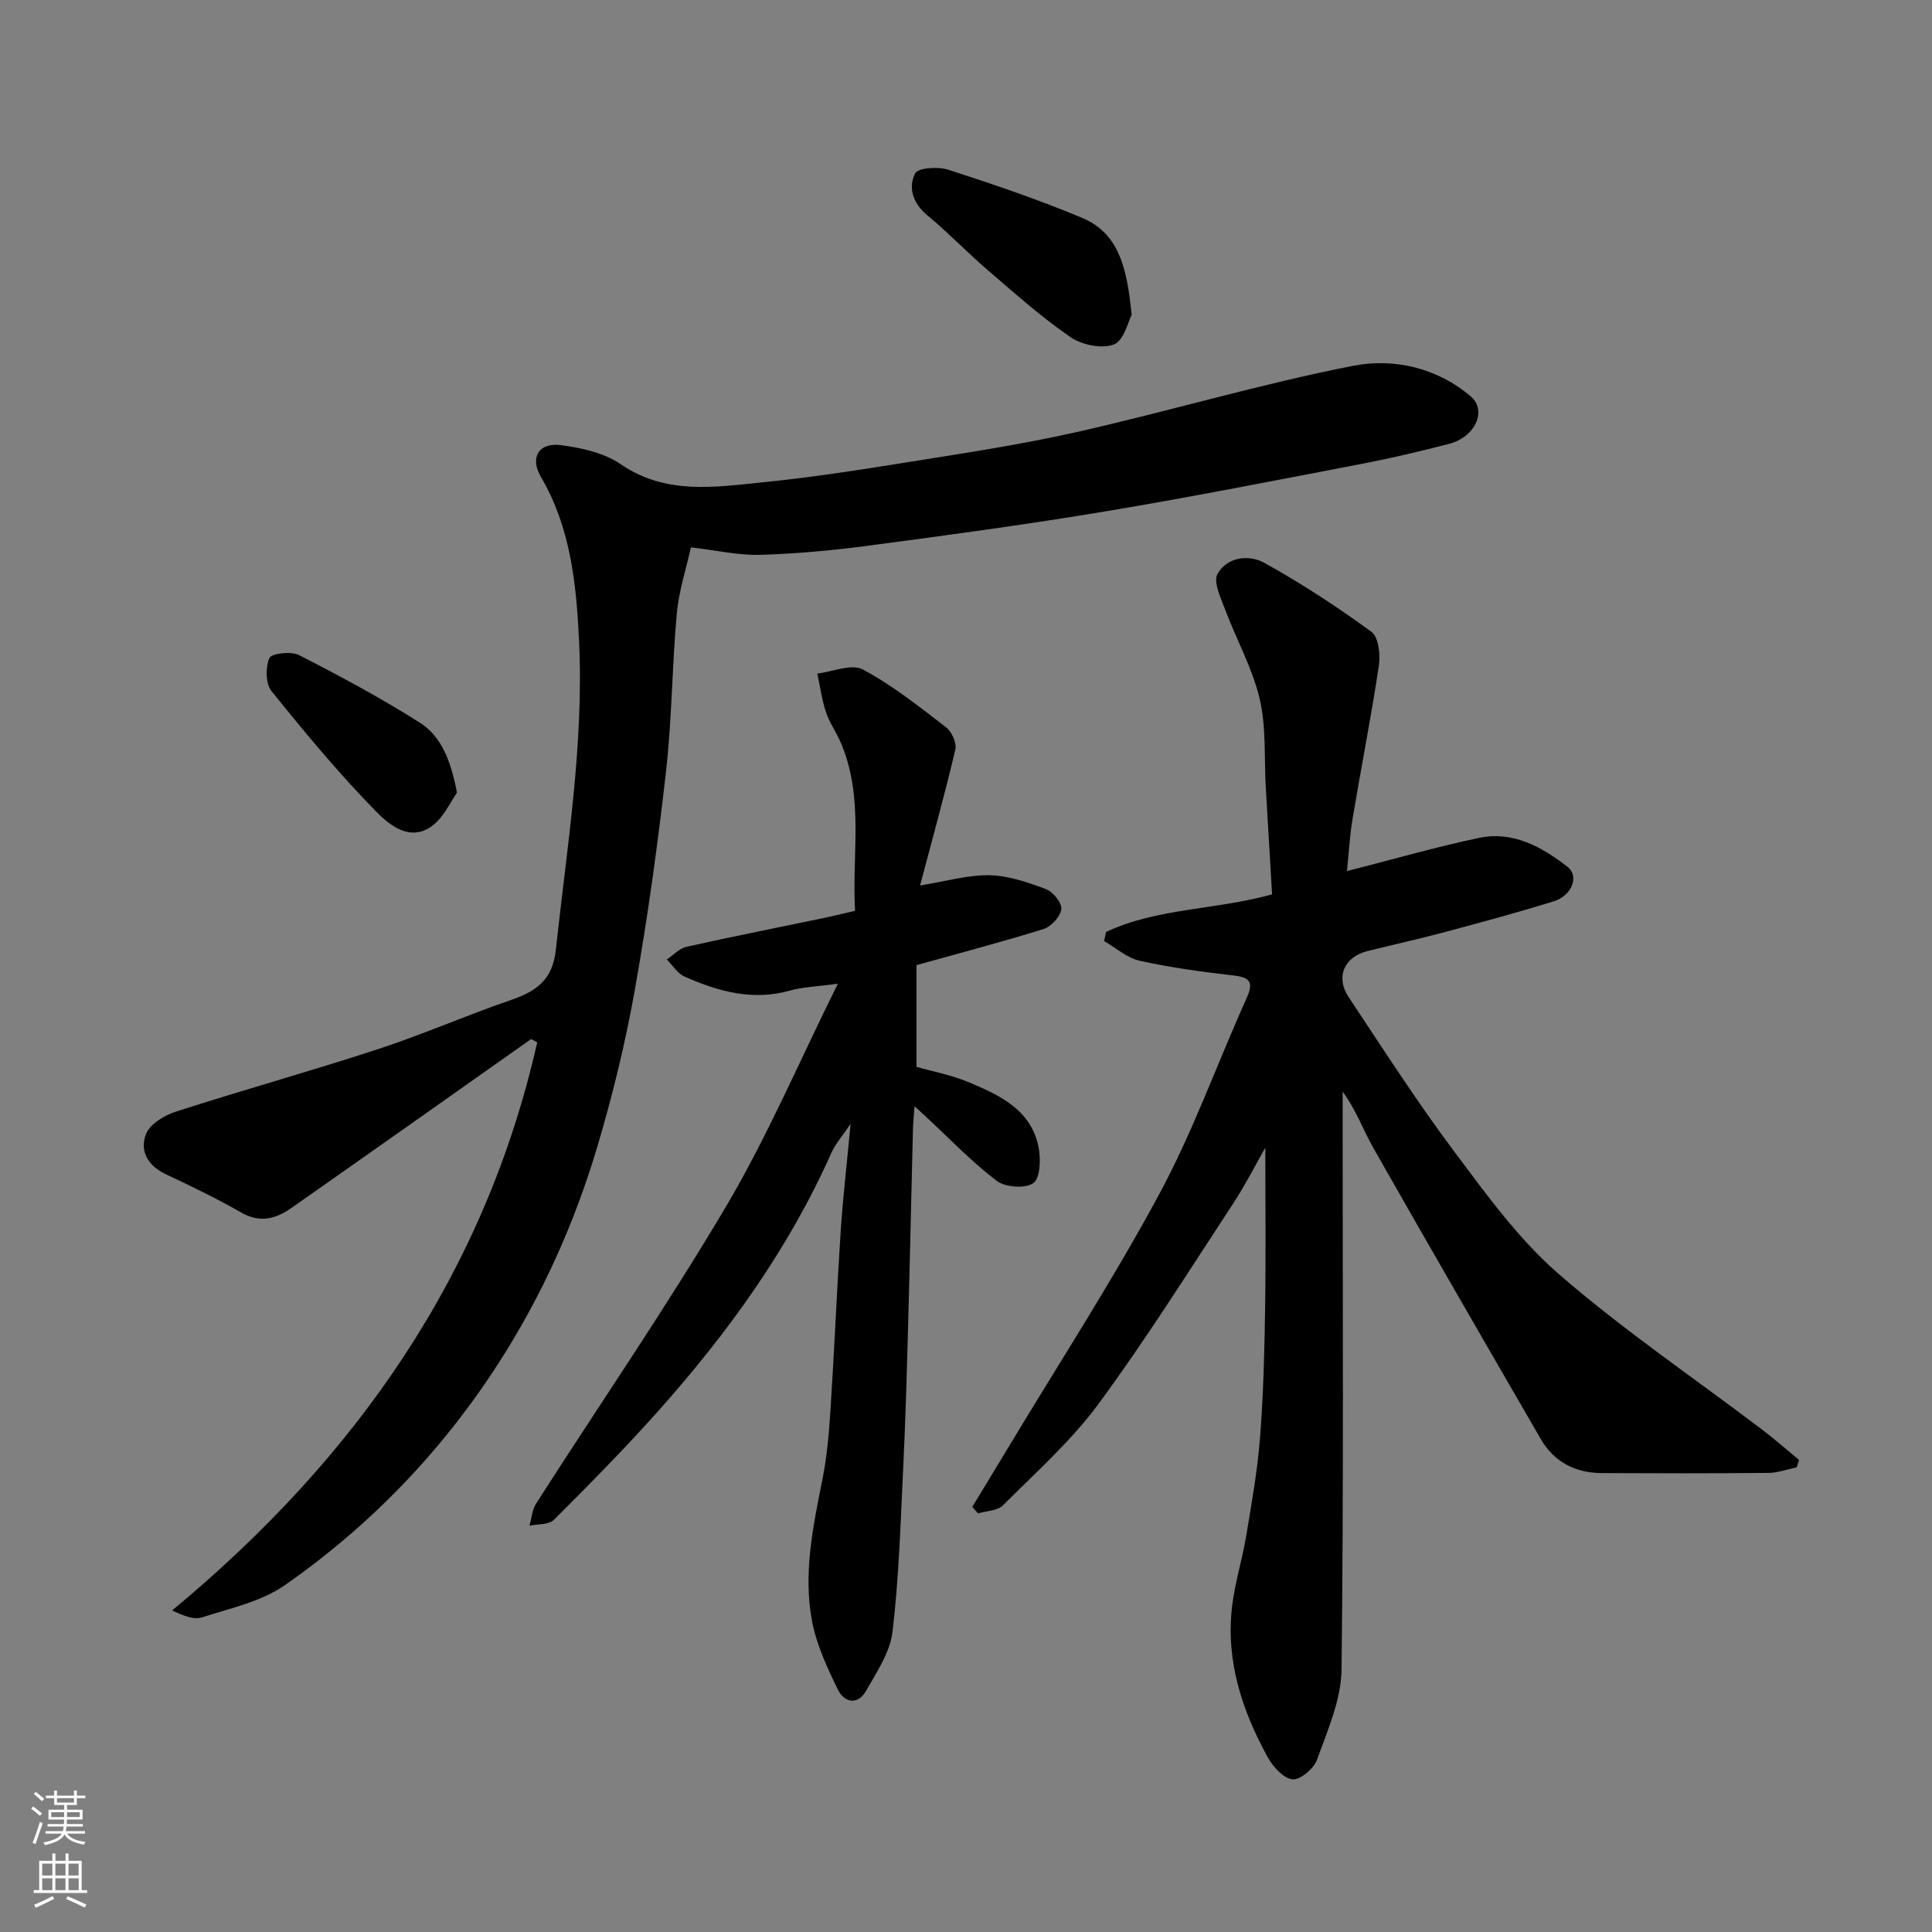 <svg enable-background="new 0 0 400 400" viewBox="0 0 400 400" xmlns="http://www.w3.org/2000/svg"><rect x="0" y="0" width="400" height="400" fill="#808080" stroke="none"/><g fill="#010000"><path d="m229 192.95c10.58-4.98 22.46-4.49 34.37-7.78-.42-7.19-.87-14.75-1.31-22.3-.35-6.09.12-12.37-1.27-18.22-1.51-6.37-4.83-12.3-7.16-18.5-.89-2.38-2.48-5.66-1.56-7.31 1.97-3.55 6.5-4.08 9.7-2.31 7.68 4.26 15.08 9.1 22.17 14.28 1.48 1.08 1.88 4.73 1.54 7-1.59 10.61-3.68 21.15-5.45 31.74-.61 3.66-.8 7.39-1.15 10.8 9.4-2.4 18.29-4.96 27.31-6.87 7.05-1.49 13.07 1.87 18.37 6.01 2.45 1.91.86 5.95-2.83 7.1-7.45 2.32-15 4.35-22.54 6.37-5.34 1.43-10.74 2.62-16.11 3.96-4.77 1.19-6.62 5.36-3.87 9.5 7.13 10.74 14.1 21.61 21.82 31.92 6.69 8.93 13.38 18.23 21.72 25.46 13.31 11.55 28 21.51 42.07 32.18 2.63 1.99 5.11 4.18 7.65 6.28-.16.51-.32 1.02-.48 1.53-1.94.4-3.89 1.14-5.83 1.16-11.5.11-23 .09-34.5.04-5.49-.03-9.9-2.27-12.68-7.09-11.61-20.05-23.21-40.11-34.66-60.26-2.13-3.74-3.56-7.88-6.34-11.63v5.2c0 38.16.23 76.33-.23 114.49-.08 6.25-2.9 12.56-5.07 18.62-.66 1.84-3.47 4.23-5.08 4.07-1.86-.18-4.03-2.58-5.11-4.54-5.31-9.63-8.69-19.87-7.43-31.04.56-4.98 2.13-9.85 2.95-14.81 1.13-6.77 2.34-13.56 2.87-20.39.69-8.91.92-17.86 1.05-26.8.17-11.24.04-22.49.04-33.2-1.95 3.4-4.11 7.69-6.73 11.68-9.13 13.9-17.97 28.02-27.82 41.39-5.66 7.68-12.97 14.17-19.76 20.98-1.14 1.14-3.41 1.14-5.16 1.67-.4-.45-.8-.9-1.2-1.35 2.47-4.07 4.95-8.13 7.4-12.21 10.51-17.47 21.63-34.6 31.3-52.52 7.02-13.01 12.02-27.1 18.11-40.62 1.55-3.45.54-4.3-2.86-4.69-6.46-.74-12.93-1.62-19.27-3.02-2.63-.58-4.93-2.67-7.38-4.08.15-.64.28-1.26.4-1.89z"/><path d="m109.96 215.13c-16.53 11.66-33.05 23.35-49.62 34.96-3.17 2.22-6.47 3.19-10.34.98-5.08-2.9-10.37-5.47-15.67-7.96-3.76-1.77-5.48-4.88-4.08-8.36.83-2.06 3.79-3.84 6.16-4.6 13.91-4.48 28-8.4 41.89-12.95 9.27-3.03 18.23-6.98 27.46-10.15 5.21-1.79 8.64-4.13 9.31-10.33 2.32-21.45 5.88-42.83 4.8-64.48-.57-11.52-1.78-23.11-7.87-33.48-2.34-3.98-.5-7.19 4.09-6.6 4.26.55 8.94 1.57 12.39 3.93 9.39 6.43 19.49 4.76 29.53 3.76 9.43-.95 18.82-2.37 28.18-3.88 12.24-1.97 24.53-3.77 36.61-6.49 19.2-4.32 38.11-9.99 57.4-13.75 8.32-1.62 17.28.35 24.31 6.35 3.43 2.93.91 8.43-4.53 9.83-5.83 1.5-11.69 2.9-17.6 4.04-17.77 3.41-35.53 6.92-53.37 9.9-16.28 2.72-32.65 4.93-49.02 7.1-7.49 1-15.05 1.7-22.59 1.92-4.52.13-9.07-.93-14.35-1.55-.96 4.35-2.5 9-2.93 13.75-.99 10.84-1 21.77-2.22 32.58-1.71 15.1-3.78 30.19-6.44 45.15-1.96 11.03-4.63 22-7.83 32.74-4.72 15.81-11.47 30.82-20.44 44.74-11.73 18.2-26.54 33.58-44.23 45.92-4.89 3.41-11.29 4.77-17.14 6.66-1.69.55-3.84-.35-6.19-1.43 37.97-31.46 64.71-69.52 75.6-117.63-.43-.22-.85-.45-1.27-.67z"/><path d="m189.75 199.82v21.06c3.21.92 7.22 1.67 10.9 3.22 6.38 2.68 12.88 5.7 14.38 13.46.47 2.42.35 6.37-1.09 7.39-1.67 1.18-5.81.88-7.59-.47-5.24-3.99-9.84-8.82-14.69-13.32-.6-.56-1.2-1.1-2.31-2.12-.14 1.89-.29 3.27-.33 4.66-.35 13.77-.64 27.54-1.02 41.3-.27 9.77-.54 19.54-1.02 29.3-.54 11.2-.87 22.45-2.2 33.57-.51 4.24-3.27 8.33-5.48 12.21-1.73 3.03-4.52 2.42-5.83-.28-2.18-4.47-4.37-9.15-5.31-13.98-1.93-9.94.17-19.76 2.12-29.55.96-4.81 1.37-9.75 1.68-14.65.79-12.19 1.29-24.41 2.09-36.6.46-7.03 1.28-14.03 2.06-22.35-1.79 2.66-3.17 4.19-3.97 5.99-8.87 19.96-21.52 37.4-35.96 53.59-6.89 7.72-14.17 15.1-21.5 22.41-1.05 1.05-3.34.85-5.06 1.22.44-1.54.55-3.29 1.37-4.58 13.1-20.46 26.89-40.52 39.27-61.41 8.52-14.38 15.11-29.9 23.21-46.22-4.5.61-7.28.67-9.88 1.41-7.74 2.19-14.89.2-21.84-2.88-1.47-.65-2.48-2.34-3.7-3.55 1.36-.9 2.61-2.3 4.1-2.63 9.53-2.13 19.1-4.02 28.66-6.01 1.91-.4 3.81-.88 6.22-1.44-.69-11.63 1.95-23.61-3.05-35.03-.91-2.08-2.28-3.99-2.98-6.12-.85-2.57-1.21-5.31-1.78-7.97 3.18-.37 7.09-2.09 9.41-.85 6.14 3.28 11.7 7.72 17.26 11.99 1.17.9 2.22 3.26 1.9 4.61-2.19 9.3-4.76 18.52-7.3 28.13 5.3-.85 9.85-2.2 14.38-2.12 3.93.07 7.95 1.47 11.7 2.88 1.46.55 3.32 2.86 3.16 4.15-.19 1.54-2.1 3.61-3.68 4.11-8.51 2.65-17.14 4.91-26.3 7.47z"/><path d="m234.3 65.18c-.7 1.29-1.56 5.3-3.67 6.13-2.49.98-6.67.1-9.04-1.54-6.04-4.16-11.56-9.1-17.15-13.9-4.25-3.65-8.14-7.73-12.45-11.3-2.99-2.48-4.01-5.68-2.52-8.68.57-1.15 4.72-1.44 6.8-.77 9.36 3.03 18.71 6.19 27.78 9.99 7.79 3.28 9.29 10.68 10.25 20.07z"/><path d="m94.61 164.11c-1.31 1.82-2.68 5.04-5.11 6.86-4.62 3.45-8.95-.22-11.68-3.01-7.68-7.83-14.72-16.32-21.61-24.88-1.23-1.53-1.27-4.94-.43-6.85.43-.97 4.5-1.44 6.13-.6 8.5 4.35 16.96 8.88 25.01 13.99 4.38 2.79 6.4 7.69 7.69 14.49z"/></g><path d="m6.44 374.46.42-.45c.65.47 1.27.95 1.85 1.44l-.45.49c-.65-.56-1.25-1.06-1.82-1.48m.93 7.33-.63-.26c.55-1.36 1.05-2.8 1.52-4.33.19.1.38.19.59.27-.46 1.29-.95 2.73-1.48 4.32m-.38-10.38.44-.42c.43.34 1.01.82 1.74 1.44l-.49.49c-.53-.51-1.09-1.01-1.69-1.51m2.5.35h1.72v-1.04h.59v1.04h3.52v-1.04h.59v1.04h1.75v.53h-1.75v1.42h-2.03v.97h3.22v2.03h-3.24c0 .35-.01.66-.03.93h3.32v.53h-3.37c-.03.27-.08.58-.15.94h3.96v.53h-3.71c.67.92 1.93 1.48 3.79 1.68-.13.24-.23.44-.29.59-2.13-.38-3.48-1.08-4.04-2.12-.43.97-1.77 1.72-4.03 2.23-.09-.19-.2-.37-.33-.55 2.1-.42 3.37-1.03 3.81-1.83h-3.36v-.53h3.58c.08-.29.13-.61.16-.94h-3.33v-.53h3.39c.02-.27.04-.58.04-.93h-3.23v-2.03h3.25v-.97h-2.07v-1.42h-1.73zm1.12 3.44v1h2.65c.01-.3.02-.44.01-.4v-.25-.35zm1.19-2h3.52v-.91h-3.52zm4.71 2h-2.63v.59c0 .15-.01.28-.01.4h2.64z" fill="#fafbfa"/><path d="m13.56 383.74h.63v1.52h2.72v6.07h1.13v.6h-11.06v-.6h1.13v-6.07h2.73v-1.52h.63v1.52h2.1v-1.52zm-2.69 8.83.38.56c-1.24.63-2.53 1.25-3.85 1.85-.1-.21-.21-.42-.34-.63 1.36-.55 2.63-1.15 3.81-1.78m-2.13-4.27h2.1v-2.45h-2.1zm0 3.04h2.1v-2.46h-2.1zm2.72-3.04h2.1v-2.45h-2.1zm0 3.04h2.1v-2.46h-2.1zm6.07 3.6c-1.41-.71-2.7-1.3-3.86-1.78l.35-.56c1.45.62 2.75 1.19 3.88 1.72zm-1.25-9.09h-2.1v2.45h2.1zm-2.09 5.49h2.1v-2.46h-2.1z" fill="#fafbfa"/></svg>